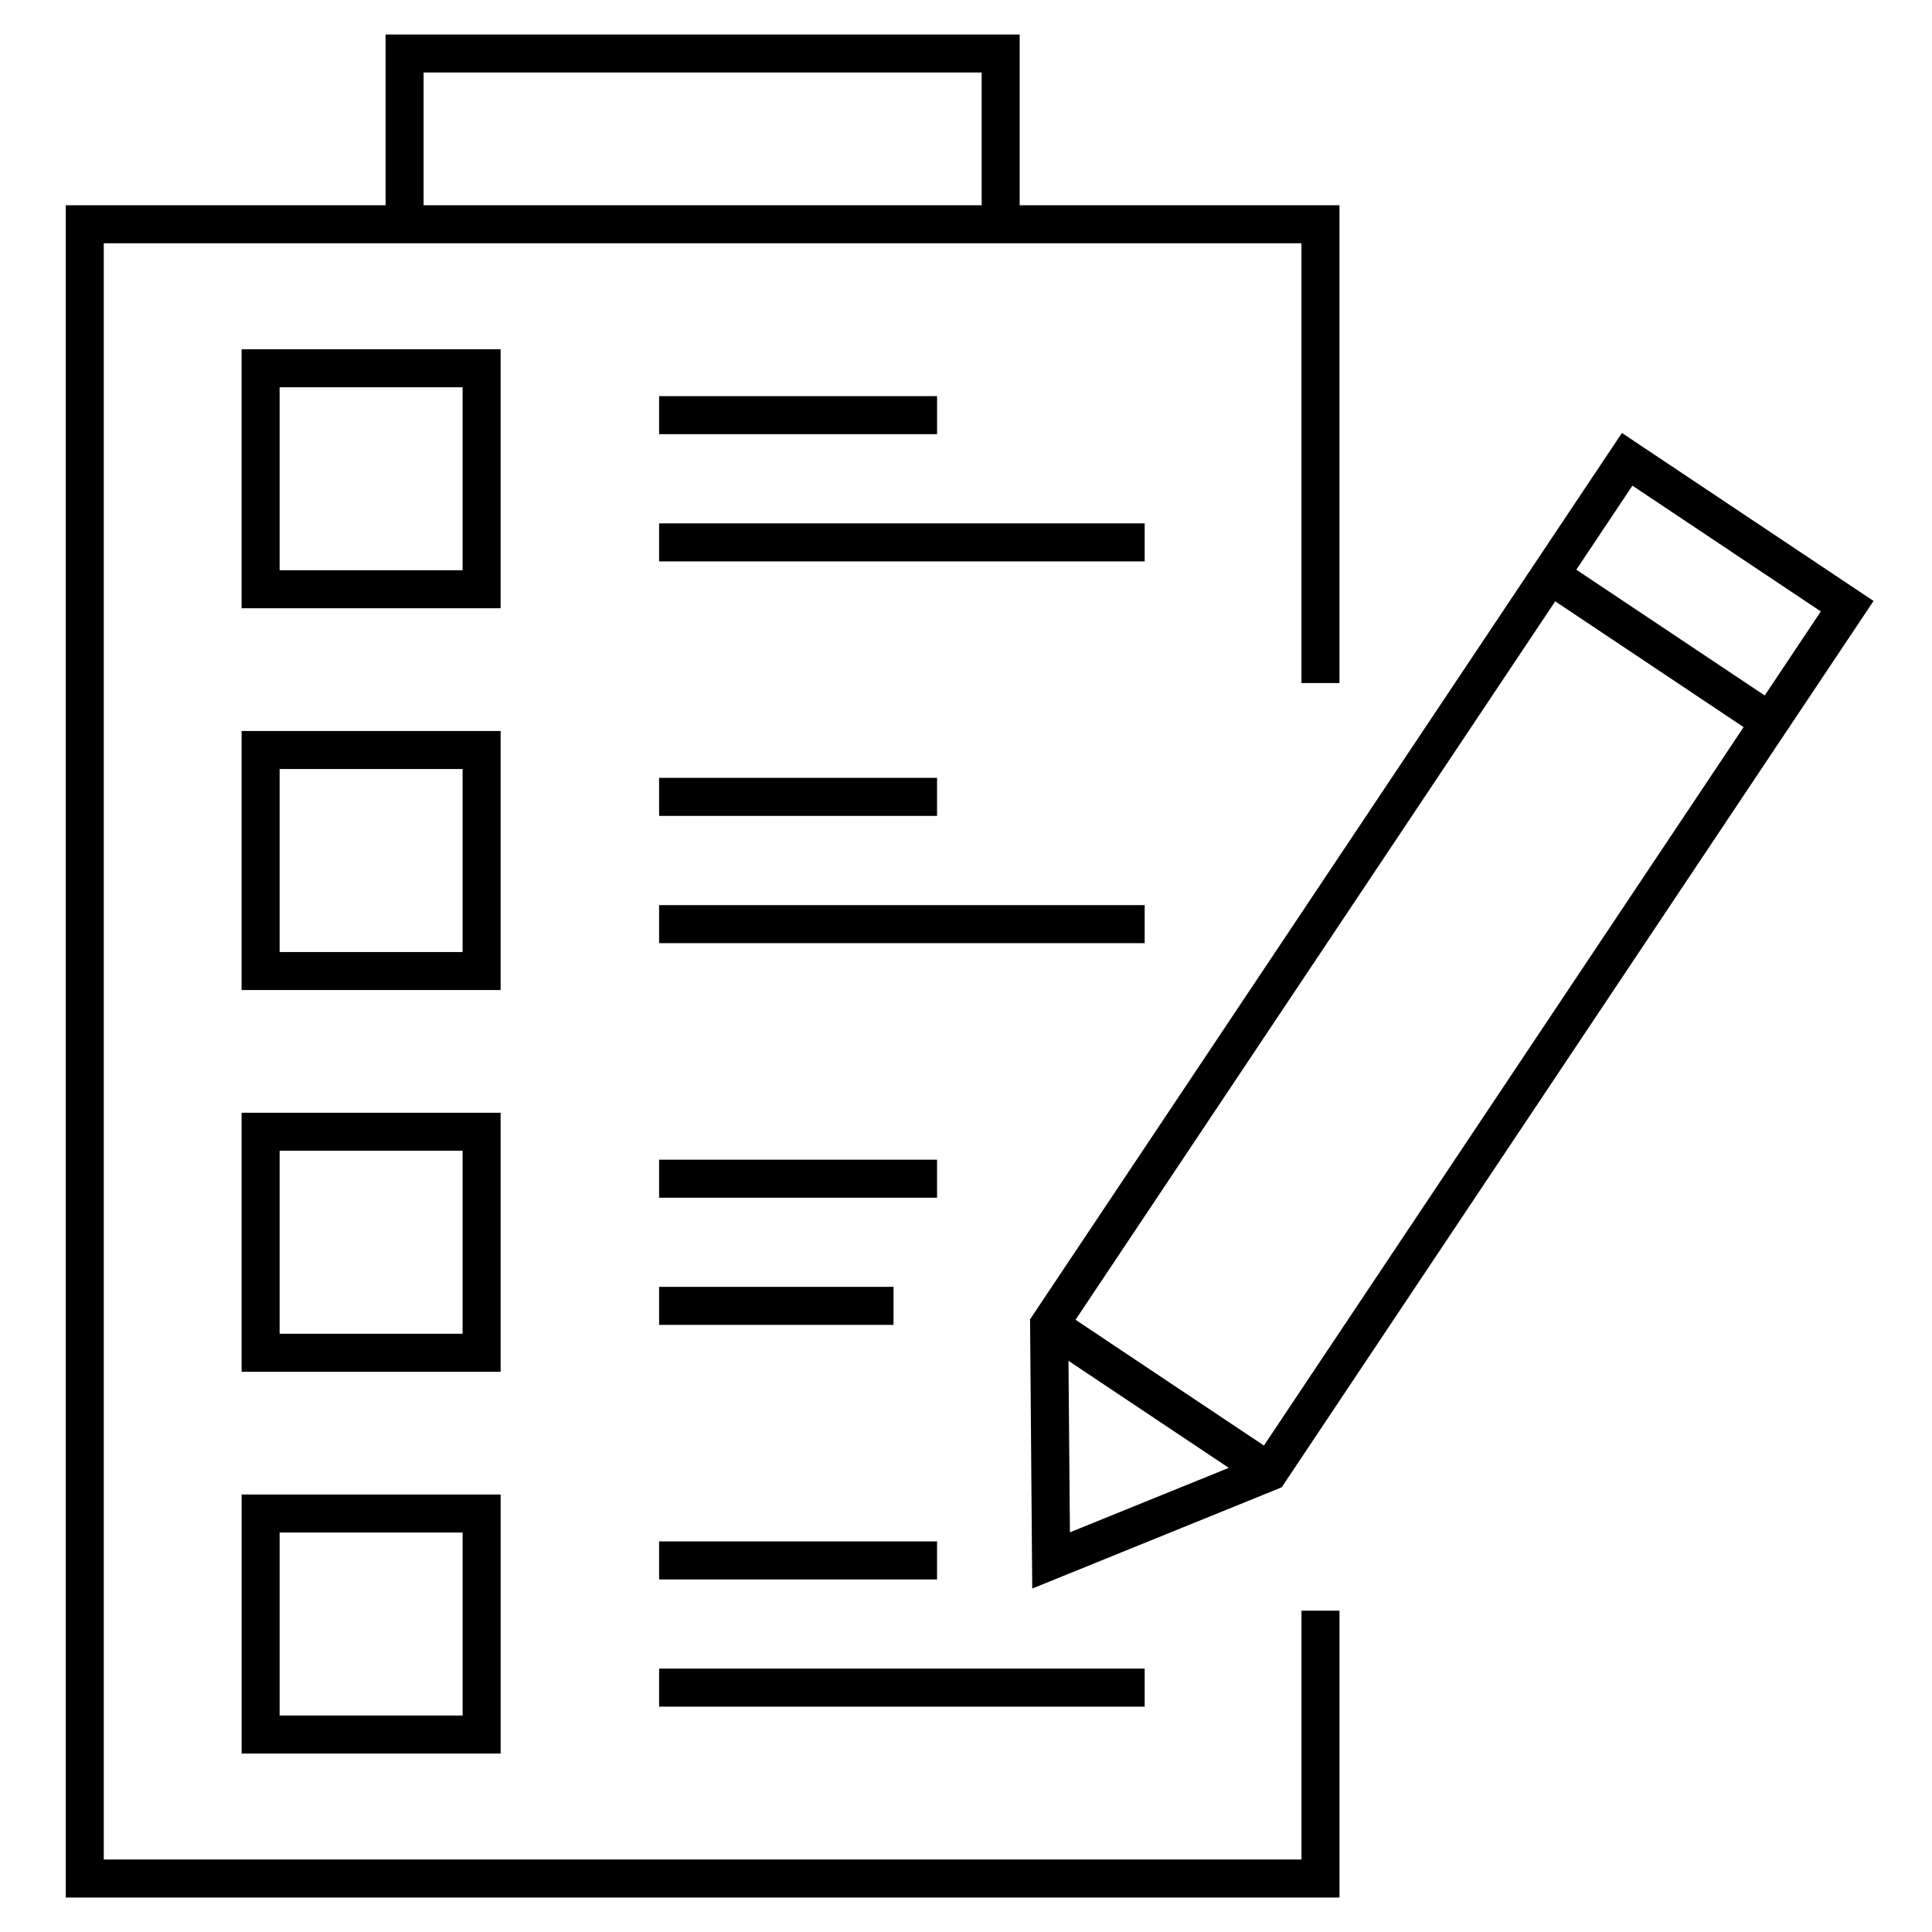<?xml version="1.0" encoding="UTF-8"?>
<!-- Uploaded to: SVG Repo, www.svgrepo.com, Generator: SVG Repo Mixer Tools -->
<svg fill="#000000" width="800px" height="800px" version="1.1" viewBox="144 144 512 512" xmlns="http://www.w3.org/2000/svg">
 <g>
  <path d="m488.9 636.79h-317.4l-0.004-428.32h317.4v116.55h10.078v-126.62h-84.75v-45.258h-168.04v45.258h-84.754v448.47h337.55v-76.027h-10.078l0.004 65.953zm-232.64-473.58h147.89v35.18l-147.89 0.004z"/>
  <path d="m276.67 236.55h-68.645v68.645h68.645zm-10.078 58.57h-48.492v-48.492h48.492z"/>
  <path d="m318.67 248.98h73.66v10.078h-73.66z"/>
  <path d="m318.67 282.7h128.68v10.078h-128.68z"/>
  <path d="m276.67 337.72h-68.645v68.652h68.645zm-10.078 58.578h-48.492v-48.5h48.492z"/>
  <path d="m318.67 350.14h73.656v10.078h-73.656z"/>
  <path d="m318.67 383.87h128.68v10.078h-128.68z"/>
  <path d="m276.67 438.89h-68.645v68.645h68.645zm-10.078 58.566h-48.492v-48.492h48.492z"/>
  <path d="m318.67 451.33h73.656v10.078h-73.656z"/>
  <path d="m318.67 485.03h62.121v10.078h-62.121z"/>
  <path d="m208.03 608.71h68.645v-68.648h-68.645zm10.074-58.574h48.492v48.496h-48.492z"/>
  <path d="m318.67 552.49h73.656v10.078h-73.656z"/>
  <path d="m318.67 586.2h128.68v10.078h-128.68z"/>
  <path d="m640.51 303.26-66.684-44.523-156.85 234.9 0.578 71.344 66.105-26.824 130.79-195.88zm-78.77-8.285 14.867-22.27 49.926 33.332-14.867 22.27-24.965-16.668zm-134.58 209.66 42.48 28.359-42.102 17.086zm178.91-167.94-127.12 190.39-49.922-33.328 127.12-190.4 24.965 16.668z"/>
 </g>
</svg>